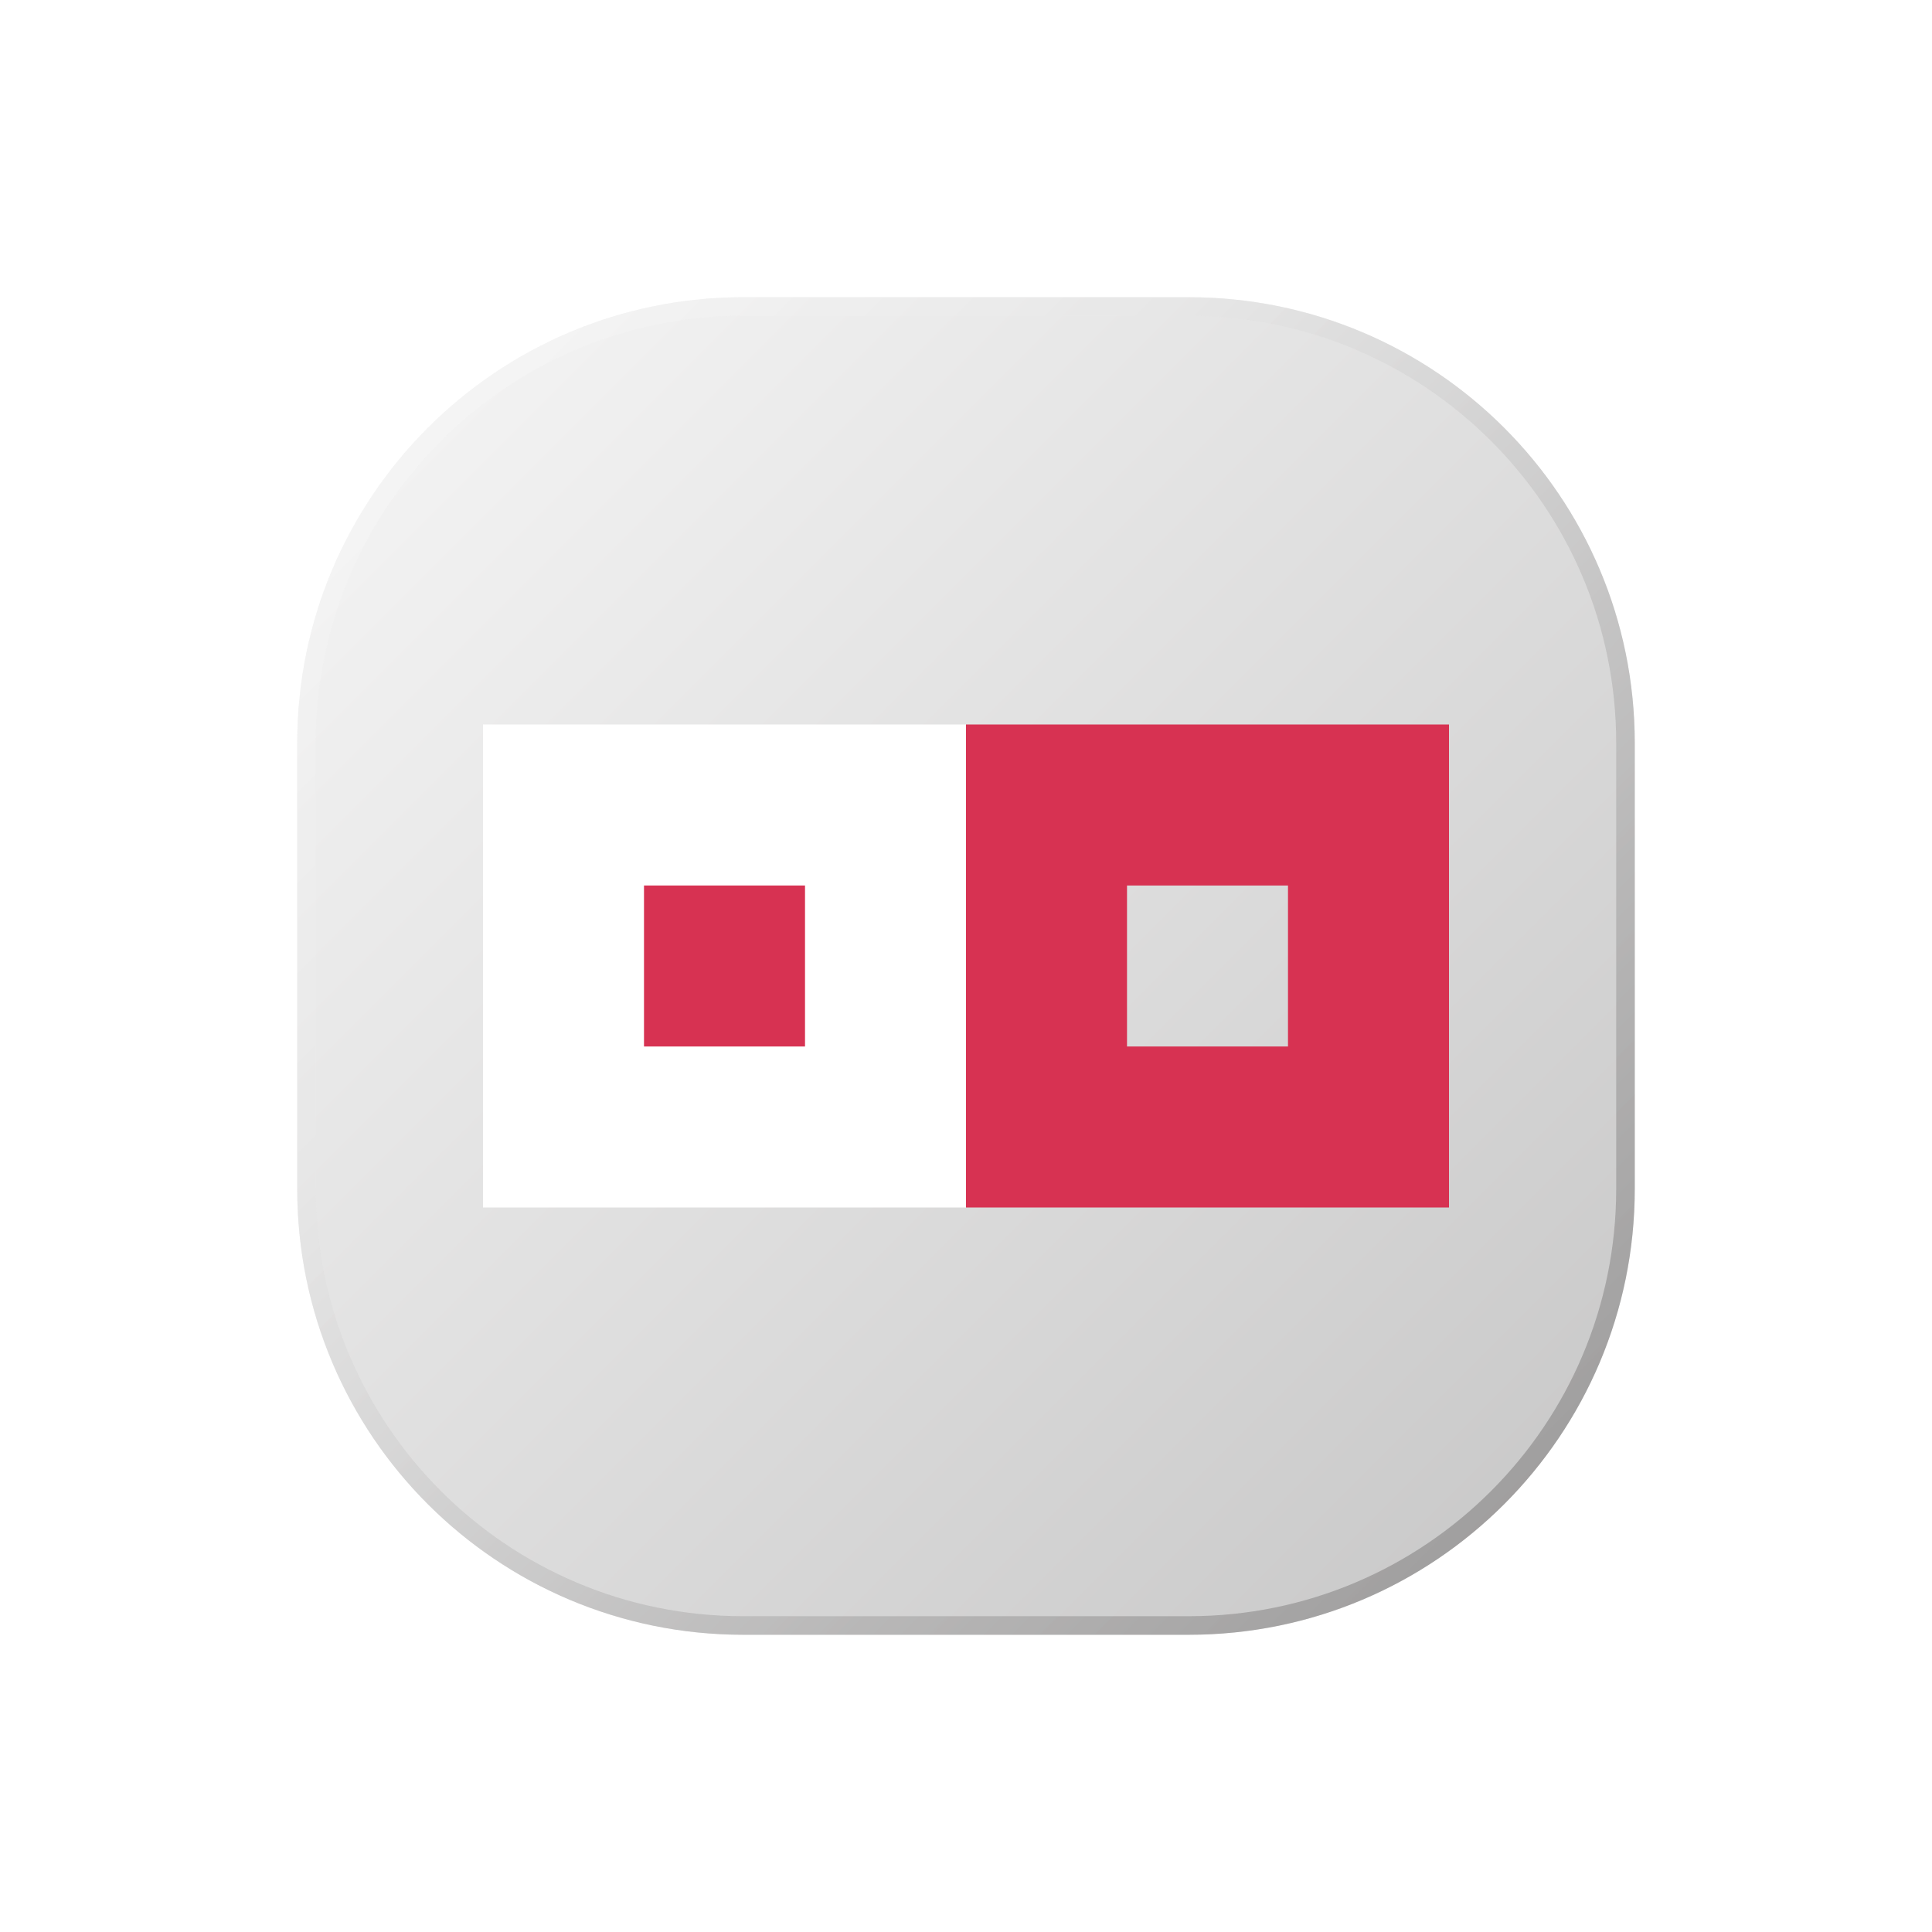 <svg width="104" height="104" viewBox="0 0 104 104" fill="none" xmlns="http://www.w3.org/2000/svg">
  <g filter="url(#filter0_d_7677_22669)">
    <path
      d="M16 36C16 22.745 26.745 12 40 12H64C77.255 12 88 22.745 88 36V60C88 73.255 77.255 84 64 84H40C26.745 84 16 73.255 16 60V36Z"
      fill="url(#paint0_linear_7677_22669)" fill-opacity="0.3" />
    <path
      d="M40 12.5H64C76.979 12.5 87.5 23.021 87.5 36V60C87.5 72.979 76.979 83.5 64 83.5H40C27.021 83.5 16.5 72.979 16.5 60V36C16.5 23.021 27.021 12.5 40 12.5Z"
      stroke="url(#paint1_linear_7677_22669)" stroke-opacity="0.4" />
    <rect x="26" y="35" width="26" height="26" fill="white" />
    <path d="M78 61H52V35H78V61ZM60.667 52.333H69.333V43.667H60.667V52.333Z" fill="#D73252" />
    <rect width="8.667" height="8.667" transform="matrix(1 0 0 -1 34.667 52.333)" fill="#D73252" />
  </g>
  <defs>
    <filter id="filter0_d_7677_22669" x="0" y="0" width="104" height="104" filterUnits="userSpaceOnUse"
      color-interpolation-filters="sRGB">
      <feFlood flood-opacity="0" result="BackgroundImageFix" />
      <feColorMatrix in="SourceAlpha" type="matrix" values="0 0 0 0 0 0 0 0 0 0 0 0 0 0 0 0 0 0 127 0"
        result="hardAlpha" />
      <feOffset dy="4" />
      <feGaussianBlur stdDeviation="8" />
      <feComposite in2="hardAlpha" operator="out" />
      <feColorMatrix type="matrix" values="0 0 0 0 0.659 0 0 0 0 0.659 0 0 0 0 0.659 0 0 0 0.15 0" />
      <feBlend mode="normal" in2="BackgroundImageFix" result="effect1_dropShadow_7677_22669" />
      <feBlend mode="normal" in="SourceGraphic" in2="effect1_dropShadow_7677_22669" result="shape" />
    </filter>
    <linearGradient id="paint0_linear_7677_22669" x1="16" y1="12" x2="88" y2="84" gradientUnits="userSpaceOnUse">
      <stop stop-color="#E6E6E6" />
      <stop offset="1" stop-color="#424141" />
    </linearGradient>
    <linearGradient id="paint1_linear_7677_22669" x1="16" y1="12" x2="88" y2="84" gradientUnits="userSpaceOnUse">
      <stop stop-color="white" />
      <stop offset="0.337" stop-color="#E6E6E6" />
      <stop offset="1" stop-color="#494646" />
    </linearGradient>
  </defs>
</svg>